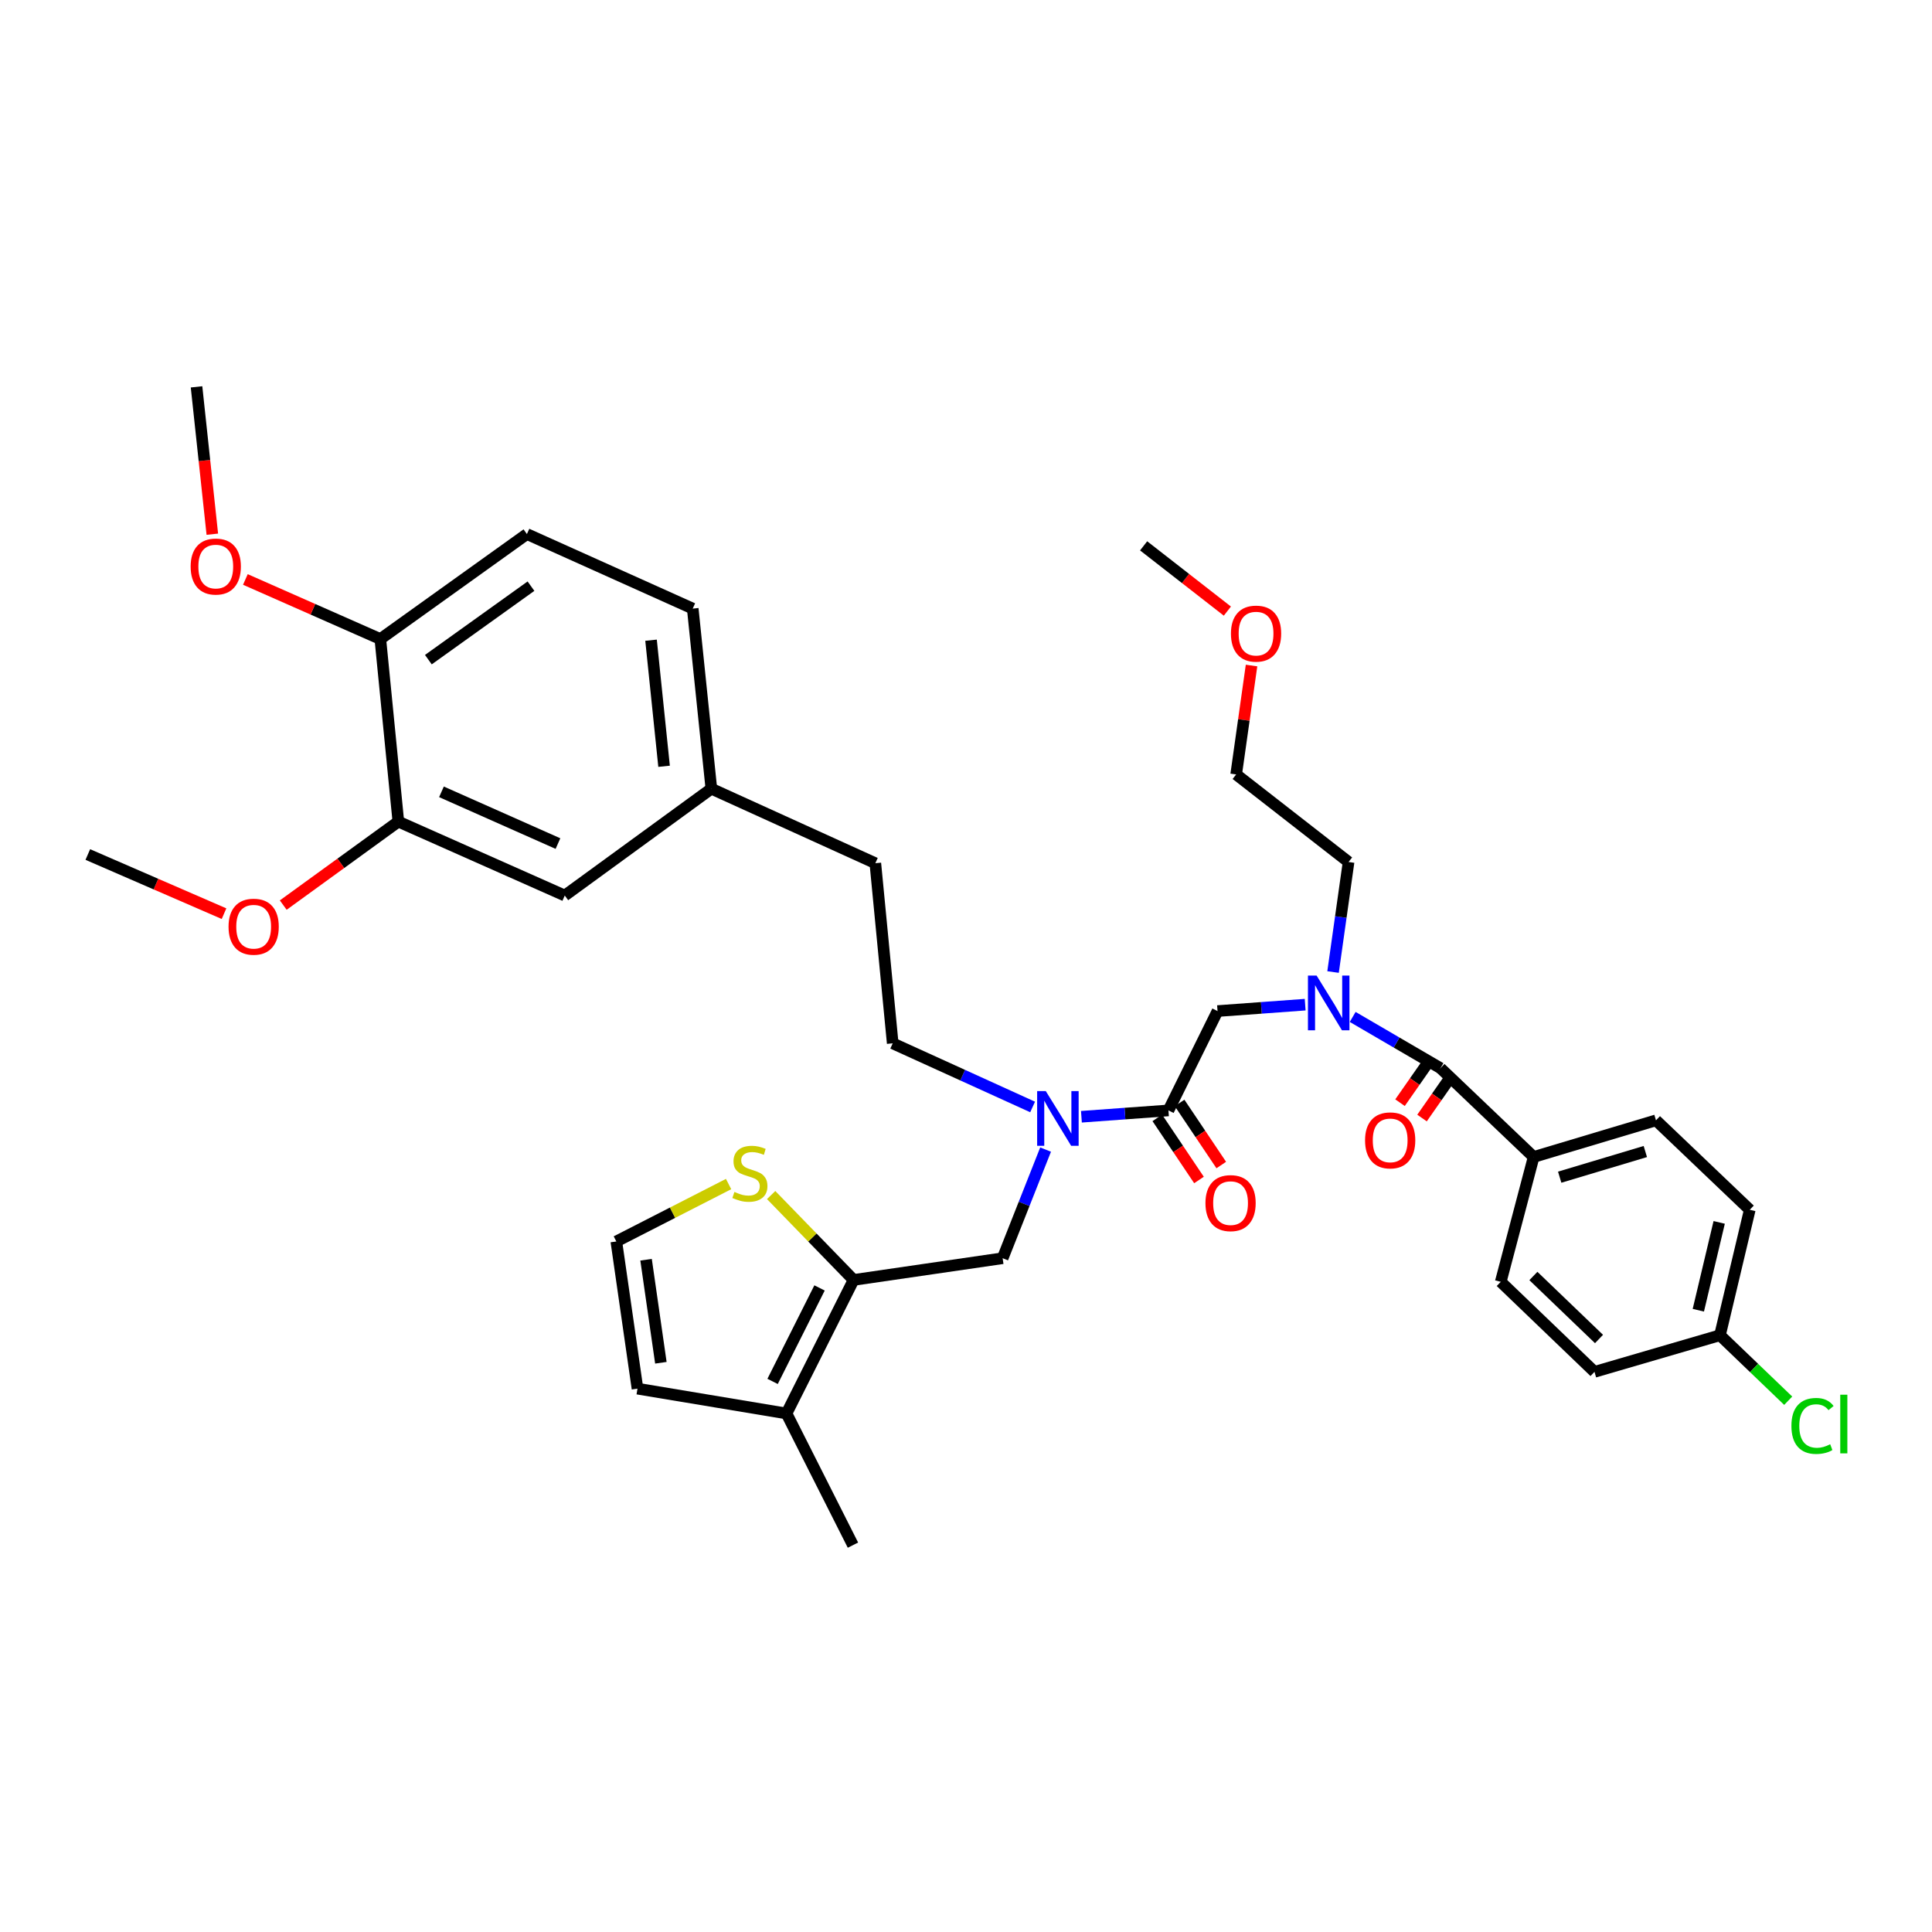 <?xml version='1.0' encoding='iso-8859-1'?>
<svg version='1.1' baseProfile='full'
              xmlns='http://www.w3.org/2000/svg'
                      xmlns:rdkit='http://www.rdkit.org/xml'
                      xmlns:xlink='http://www.w3.org/1999/xlink'
                  xml:space='preserve'
width='1000px' height='1000px' viewBox='0 0 1000 1000'>
<!-- END OF HEADER -->
<rect style='opacity:1.0;fill:#FFFFFF;stroke:none' width='1000' height='1000' x='0' y='0'> </rect>
<path class='bond-2' d='M 745.593,552.877 L 722.87,539.62' style='fill:none;fill-rule:evenodd;stroke:#000000;stroke-width:6px;stroke-linecap:butt;stroke-linejoin:miter;stroke-opacity:1' />
<path class='bond-2' d='M 722.87,539.62 L 700.147,526.363' style='fill:none;fill-rule:evenodd;stroke:#0000FF;stroke-width:6px;stroke-linecap:butt;stroke-linejoin:miter;stroke-opacity:1' />
<path class='bond-8' d='M 745.593,552.877 L 793.81,598.848' style='fill:none;fill-rule:evenodd;stroke:#000000;stroke-width:6px;stroke-linecap:butt;stroke-linejoin:miter;stroke-opacity:1' />
<path class='bond-12' d='M 739.899,548.902 L 732.275,559.822' style='fill:none;fill-rule:evenodd;stroke:#000000;stroke-width:6px;stroke-linecap:butt;stroke-linejoin:miter;stroke-opacity:1' />
<path class='bond-12' d='M 732.275,559.822 L 724.65,570.743' style='fill:none;fill-rule:evenodd;stroke:#FF0000;stroke-width:6px;stroke-linecap:butt;stroke-linejoin:miter;stroke-opacity:1' />
<path class='bond-12' d='M 751.287,556.852 L 743.663,567.773' style='fill:none;fill-rule:evenodd;stroke:#000000;stroke-width:6px;stroke-linecap:butt;stroke-linejoin:miter;stroke-opacity:1' />
<path class='bond-12' d='M 743.663,567.773 L 736.038,578.694' style='fill:none;fill-rule:evenodd;stroke:#FF0000;stroke-width:6px;stroke-linecap:butt;stroke-linejoin:miter;stroke-opacity:1' />
<path class='bond-0' d='M 441.811,662.496 L 518.963,651.254' style='fill:none;fill-rule:evenodd;stroke:#000000;stroke-width:6px;stroke-linecap:butt;stroke-linejoin:miter;stroke-opacity:1' />
<path class='bond-5' d='M 441.811,662.496 L 407.098,731.615' style='fill:none;fill-rule:evenodd;stroke:#000000;stroke-width:6px;stroke-linecap:butt;stroke-linejoin:miter;stroke-opacity:1' />
<path class='bond-5' d='M 424.193,666.631 L 399.894,715.014' style='fill:none;fill-rule:evenodd;stroke:#000000;stroke-width:6px;stroke-linecap:butt;stroke-linejoin:miter;stroke-opacity:1' />
<path class='bond-7' d='M 441.811,662.496 L 420.479,640.526' style='fill:none;fill-rule:evenodd;stroke:#000000;stroke-width:6px;stroke-linecap:butt;stroke-linejoin:miter;stroke-opacity:1' />
<path class='bond-7' d='M 420.479,640.526 L 399.146,618.555' style='fill:none;fill-rule:evenodd;stroke:#CCCC00;stroke-width:6px;stroke-linecap:butt;stroke-linejoin:miter;stroke-opacity:1' />
<path class='bond-1' d='M 604.786,574.751 L 630.195,523.325' style='fill:none;fill-rule:evenodd;stroke:#000000;stroke-width:6px;stroke-linecap:butt;stroke-linejoin:miter;stroke-opacity:1' />
<path class='bond-3' d='M 604.786,574.751 L 582.263,576.391' style='fill:none;fill-rule:evenodd;stroke:#000000;stroke-width:6px;stroke-linecap:butt;stroke-linejoin:miter;stroke-opacity:1' />
<path class='bond-3' d='M 582.263,576.391 L 559.74,578.032' style='fill:none;fill-rule:evenodd;stroke:#0000FF;stroke-width:6px;stroke-linecap:butt;stroke-linejoin:miter;stroke-opacity:1' />
<path class='bond-14' d='M 599.02,578.622 L 609.806,594.691' style='fill:none;fill-rule:evenodd;stroke:#000000;stroke-width:6px;stroke-linecap:butt;stroke-linejoin:miter;stroke-opacity:1' />
<path class='bond-14' d='M 609.806,594.691 L 620.592,610.76' style='fill:none;fill-rule:evenodd;stroke:#FF0000;stroke-width:6px;stroke-linecap:butt;stroke-linejoin:miter;stroke-opacity:1' />
<path class='bond-14' d='M 610.552,570.881 L 621.338,586.95' style='fill:none;fill-rule:evenodd;stroke:#000000;stroke-width:6px;stroke-linecap:butt;stroke-linejoin:miter;stroke-opacity:1' />
<path class='bond-14' d='M 621.338,586.95 L 632.124,603.019' style='fill:none;fill-rule:evenodd;stroke:#FF0000;stroke-width:6px;stroke-linecap:butt;stroke-linejoin:miter;stroke-opacity:1' />
<path class='bond-4' d='M 675.55,520.01 L 652.872,521.668' style='fill:none;fill-rule:evenodd;stroke:#0000FF;stroke-width:6px;stroke-linecap:butt;stroke-linejoin:miter;stroke-opacity:1' />
<path class='bond-4' d='M 652.872,521.668 L 630.195,523.325' style='fill:none;fill-rule:evenodd;stroke:#000000;stroke-width:6px;stroke-linecap:butt;stroke-linejoin:miter;stroke-opacity:1' />
<path class='bond-29' d='M 689.988,503.118 L 694.003,474.646' style='fill:none;fill-rule:evenodd;stroke:#0000FF;stroke-width:6px;stroke-linecap:butt;stroke-linejoin:miter;stroke-opacity:1' />
<path class='bond-29' d='M 694.003,474.646 L 698.017,446.174' style='fill:none;fill-rule:evenodd;stroke:#000000;stroke-width:6px;stroke-linecap:butt;stroke-linejoin:miter;stroke-opacity:1' />
<path class='bond-6' d='M 541.197,595.023 L 530.08,623.138' style='fill:none;fill-rule:evenodd;stroke:#0000FF;stroke-width:6px;stroke-linecap:butt;stroke-linejoin:miter;stroke-opacity:1' />
<path class='bond-6' d='M 530.08,623.138 L 518.963,651.254' style='fill:none;fill-rule:evenodd;stroke:#000000;stroke-width:6px;stroke-linecap:butt;stroke-linejoin:miter;stroke-opacity:1' />
<path class='bond-16' d='M 534.477,572.965 L 498.271,556.498' style='fill:none;fill-rule:evenodd;stroke:#0000FF;stroke-width:6px;stroke-linecap:butt;stroke-linejoin:miter;stroke-opacity:1' />
<path class='bond-16' d='M 498.271,556.498 L 462.066,540.03' style='fill:none;fill-rule:evenodd;stroke:#000000;stroke-width:6px;stroke-linecap:butt;stroke-linejoin:miter;stroke-opacity:1' />
<path class='bond-11' d='M 407.098,731.615 L 329.962,718.768' style='fill:none;fill-rule:evenodd;stroke:#000000;stroke-width:6px;stroke-linecap:butt;stroke-linejoin:miter;stroke-opacity:1' />
<path class='bond-30' d='M 407.098,731.615 L 441.487,799.762' style='fill:none;fill-rule:evenodd;stroke:#000000;stroke-width:6px;stroke-linecap:butt;stroke-linejoin:miter;stroke-opacity:1' />
<path class='bond-10' d='M 377.119,612.858 L 348.066,627.72' style='fill:none;fill-rule:evenodd;stroke:#CCCC00;stroke-width:6px;stroke-linecap:butt;stroke-linejoin:miter;stroke-opacity:1' />
<path class='bond-10' d='M 348.066,627.72 L 319.013,642.582' style='fill:none;fill-rule:evenodd;stroke:#000000;stroke-width:6px;stroke-linecap:butt;stroke-linejoin:miter;stroke-opacity:1' />
<path class='bond-17' d='M 793.81,598.848 L 857.134,579.882' style='fill:none;fill-rule:evenodd;stroke:#000000;stroke-width:6px;stroke-linecap:butt;stroke-linejoin:miter;stroke-opacity:1' />
<path class='bond-17' d='M 807.293,609.308 L 851.62,596.032' style='fill:none;fill-rule:evenodd;stroke:#000000;stroke-width:6px;stroke-linecap:butt;stroke-linejoin:miter;stroke-opacity:1' />
<path class='bond-18' d='M 793.81,598.848 L 776.781,663.476' style='fill:none;fill-rule:evenodd;stroke:#000000;stroke-width:6px;stroke-linecap:butt;stroke-linejoin:miter;stroke-opacity:1' />
<path class='bond-9' d='M 206.184,425.264 L 292.324,463.527' style='fill:none;fill-rule:evenodd;stroke:#000000;stroke-width:6px;stroke-linecap:butt;stroke-linejoin:miter;stroke-opacity:1' />
<path class='bond-9' d='M 228.502,409.849 L 288.8,436.633' style='fill:none;fill-rule:evenodd;stroke:#000000;stroke-width:6px;stroke-linecap:butt;stroke-linejoin:miter;stroke-opacity:1' />
<path class='bond-26' d='M 206.184,425.264 L 176.395,446.867' style='fill:none;fill-rule:evenodd;stroke:#000000;stroke-width:6px;stroke-linecap:butt;stroke-linejoin:miter;stroke-opacity:1' />
<path class='bond-26' d='M 176.395,446.867 L 146.606,468.471' style='fill:none;fill-rule:evenodd;stroke:#FF0000;stroke-width:6px;stroke-linecap:butt;stroke-linejoin:miter;stroke-opacity:1' />
<path class='bond-38' d='M 206.184,425.264 L 196.863,330.768' style='fill:none;fill-rule:evenodd;stroke:#000000;stroke-width:6px;stroke-linecap:butt;stroke-linejoin:miter;stroke-opacity:1' />
<path class='bond-37' d='M 319.013,642.582 L 329.962,718.768' style='fill:none;fill-rule:evenodd;stroke:#000000;stroke-width:6px;stroke-linecap:butt;stroke-linejoin:miter;stroke-opacity:1' />
<path class='bond-37' d='M 334.403,652.034 L 342.067,705.365' style='fill:none;fill-rule:evenodd;stroke:#000000;stroke-width:6px;stroke-linecap:butt;stroke-linejoin:miter;stroke-opacity:1' />
<path class='bond-13' d='M 196.863,330.768 L 272.733,276.425' style='fill:none;fill-rule:evenodd;stroke:#000000;stroke-width:6px;stroke-linecap:butt;stroke-linejoin:miter;stroke-opacity:1' />
<path class='bond-13' d='M 221.723,341.435 L 274.832,303.395' style='fill:none;fill-rule:evenodd;stroke:#000000;stroke-width:6px;stroke-linecap:butt;stroke-linejoin:miter;stroke-opacity:1' />
<path class='bond-28' d='M 196.863,330.768 L 161.936,315.348' style='fill:none;fill-rule:evenodd;stroke:#000000;stroke-width:6px;stroke-linecap:butt;stroke-linejoin:miter;stroke-opacity:1' />
<path class='bond-28' d='M 161.936,315.348 L 127.008,299.928' style='fill:none;fill-rule:evenodd;stroke:#FF0000;stroke-width:6px;stroke-linecap:butt;stroke-linejoin:miter;stroke-opacity:1' />
<path class='bond-15' d='M 292.324,463.527 L 368.194,408.235' style='fill:none;fill-rule:evenodd;stroke:#000000;stroke-width:6px;stroke-linecap:butt;stroke-linejoin:miter;stroke-opacity:1' />
<path class='bond-22' d='M 462.066,540.03 L 453.069,446.799' style='fill:none;fill-rule:evenodd;stroke:#000000;stroke-width:6px;stroke-linecap:butt;stroke-linejoin:miter;stroke-opacity:1' />
<path class='bond-24' d='M 857.134,579.882 L 905.675,626.178' style='fill:none;fill-rule:evenodd;stroke:#000000;stroke-width:6px;stroke-linecap:butt;stroke-linejoin:miter;stroke-opacity:1' />
<path class='bond-25' d='M 776.781,663.476 L 825.306,710.072' style='fill:none;fill-rule:evenodd;stroke:#000000;stroke-width:6px;stroke-linecap:butt;stroke-linejoin:miter;stroke-opacity:1' />
<path class='bond-25' d='M 793.679,660.448 L 827.647,693.065' style='fill:none;fill-rule:evenodd;stroke:#000000;stroke-width:6px;stroke-linecap:butt;stroke-linejoin:miter;stroke-opacity:1' />
<path class='bond-19' d='M 272.733,276.425 L 358.557,315.004' style='fill:none;fill-rule:evenodd;stroke:#000000;stroke-width:6px;stroke-linecap:butt;stroke-linejoin:miter;stroke-opacity:1' />
<path class='bond-20' d='M 368.194,408.235 L 453.069,446.799' style='fill:none;fill-rule:evenodd;stroke:#000000;stroke-width:6px;stroke-linecap:butt;stroke-linejoin:miter;stroke-opacity:1' />
<path class='bond-23' d='M 368.194,408.235 L 358.557,315.004' style='fill:none;fill-rule:evenodd;stroke:#000000;stroke-width:6px;stroke-linecap:butt;stroke-linejoin:miter;stroke-opacity:1' />
<path class='bond-23' d='M 343.724,396.63 L 336.978,331.369' style='fill:none;fill-rule:evenodd;stroke:#000000;stroke-width:6px;stroke-linecap:butt;stroke-linejoin:miter;stroke-opacity:1' />
<path class='bond-21' d='M 890.251,691.122 L 825.306,710.072' style='fill:none;fill-rule:evenodd;stroke:#000000;stroke-width:6px;stroke-linecap:butt;stroke-linejoin:miter;stroke-opacity:1' />
<path class='bond-27' d='M 890.251,691.122 L 907.911,708.066' style='fill:none;fill-rule:evenodd;stroke:#000000;stroke-width:6px;stroke-linecap:butt;stroke-linejoin:miter;stroke-opacity:1' />
<path class='bond-27' d='M 907.911,708.066 L 925.571,725.009' style='fill:none;fill-rule:evenodd;stroke:#00CC00;stroke-width:6px;stroke-linecap:butt;stroke-linejoin:miter;stroke-opacity:1' />
<path class='bond-36' d='M 890.251,691.122 L 905.675,626.178' style='fill:none;fill-rule:evenodd;stroke:#000000;stroke-width:6px;stroke-linecap:butt;stroke-linejoin:miter;stroke-opacity:1' />
<path class='bond-36' d='M 879.051,678.171 L 889.848,632.71' style='fill:none;fill-rule:evenodd;stroke:#000000;stroke-width:6px;stroke-linecap:butt;stroke-linejoin:miter;stroke-opacity:1' />
<path class='bond-33' d='M 115.954,472.913 L 80.704,457.603' style='fill:none;fill-rule:evenodd;stroke:#FF0000;stroke-width:6px;stroke-linecap:butt;stroke-linejoin:miter;stroke-opacity:1' />
<path class='bond-33' d='M 80.704,457.603 L 45.455,442.293' style='fill:none;fill-rule:evenodd;stroke:#000000;stroke-width:6px;stroke-linecap:butt;stroke-linejoin:miter;stroke-opacity:1' />
<path class='bond-34' d='M 109.896,276.504 L 105.811,238.371' style='fill:none;fill-rule:evenodd;stroke:#FF0000;stroke-width:6px;stroke-linecap:butt;stroke-linejoin:miter;stroke-opacity:1' />
<path class='bond-34' d='M 105.811,238.371 L 101.726,200.238' style='fill:none;fill-rule:evenodd;stroke:#000000;stroke-width:6px;stroke-linecap:butt;stroke-linejoin:miter;stroke-opacity:1' />
<path class='bond-32' d='M 698.017,446.174 L 639.839,400.843' style='fill:none;fill-rule:evenodd;stroke:#000000;stroke-width:6px;stroke-linecap:butt;stroke-linejoin:miter;stroke-opacity:1' />
<path class='bond-31' d='M 647.791,344.476 L 643.815,372.66' style='fill:none;fill-rule:evenodd;stroke:#FF0000;stroke-width:6px;stroke-linecap:butt;stroke-linejoin:miter;stroke-opacity:1' />
<path class='bond-31' d='M 643.815,372.66 L 639.839,400.843' style='fill:none;fill-rule:evenodd;stroke:#000000;stroke-width:6px;stroke-linecap:butt;stroke-linejoin:miter;stroke-opacity:1' />
<path class='bond-35' d='M 635.288,316.307 L 613.614,299.417' style='fill:none;fill-rule:evenodd;stroke:#FF0000;stroke-width:6px;stroke-linecap:butt;stroke-linejoin:miter;stroke-opacity:1' />
<path class='bond-35' d='M 613.614,299.417 L 591.939,282.528' style='fill:none;fill-rule:evenodd;stroke:#000000;stroke-width:6px;stroke-linecap:butt;stroke-linejoin:miter;stroke-opacity:1' />
<path  class='atom-3' d='M 681.472 504.96
L 690.752 519.96
Q 691.672 521.44, 693.152 524.12
Q 694.632 526.8, 694.712 526.96
L 694.712 504.96
L 698.472 504.96
L 698.472 533.28
L 694.592 533.28
L 684.632 516.88
Q 683.472 514.96, 682.232 512.76
Q 681.032 510.56, 680.672 509.88
L 680.672 533.28
L 676.992 533.28
L 676.992 504.96
L 681.472 504.96
' fill='#0000FF'/>
<path  class='atom-4' d='M 541.305 564.758
L 550.585 579.758
Q 551.505 581.238, 552.985 583.918
Q 554.465 586.598, 554.545 586.758
L 554.545 564.758
L 558.305 564.758
L 558.305 593.078
L 554.425 593.078
L 544.465 576.678
Q 543.305 574.758, 542.065 572.558
Q 540.865 570.358, 540.505 569.678
L 540.505 593.078
L 536.825 593.078
L 536.825 564.758
L 541.305 564.758
' fill='#0000FF'/>
<path  class='atom-8' d='M 380.14 616.94
Q 380.46 617.06, 381.78 617.62
Q 383.1 618.18, 384.54 618.54
Q 386.02 618.86, 387.46 618.86
Q 390.14 618.86, 391.7 617.58
Q 393.26 616.26, 393.26 613.98
Q 393.26 612.42, 392.46 611.46
Q 391.7 610.5, 390.5 609.98
Q 389.3 609.46, 387.3 608.86
Q 384.78 608.1, 383.26 607.38
Q 381.78 606.66, 380.7 605.14
Q 379.66 603.62, 379.66 601.06
Q 379.66 597.5, 382.06 595.3
Q 384.5 593.1, 389.3 593.1
Q 392.58 593.1, 396.3 594.66
L 395.38 597.74
Q 391.98 596.34, 389.42 596.34
Q 386.66 596.34, 385.14 597.5
Q 383.62 598.62, 383.66 600.58
Q 383.66 602.1, 384.42 603.02
Q 385.22 603.94, 386.34 604.46
Q 387.5 604.98, 389.42 605.58
Q 391.98 606.38, 393.5 607.18
Q 395.02 607.98, 396.1 609.62
Q 397.22 611.22, 397.22 613.98
Q 397.22 617.9, 394.58 620.02
Q 391.98 622.1, 387.62 622.1
Q 385.1 622.1, 383.18 621.54
Q 381.3 621.02, 379.06 620.1
L 380.14 616.94
' fill='#CCCC00'/>
<path  class='atom-13' d='M 706.552 590.255
Q 706.552 583.455, 709.912 579.655
Q 713.272 575.855, 719.552 575.855
Q 725.832 575.855, 729.192 579.655
Q 732.552 583.455, 732.552 590.255
Q 732.552 597.135, 729.152 601.055
Q 725.752 604.935, 719.552 604.935
Q 713.312 604.935, 709.912 601.055
Q 706.552 597.175, 706.552 590.255
M 719.552 601.735
Q 723.872 601.735, 726.192 598.855
Q 728.552 595.935, 728.552 590.255
Q 728.552 584.695, 726.192 581.895
Q 723.872 579.055, 719.552 579.055
Q 715.232 579.055, 712.872 581.855
Q 710.552 584.655, 710.552 590.255
Q 710.552 595.975, 712.872 598.855
Q 715.232 601.735, 719.552 601.735
' fill='#FF0000'/>
<path  class='atom-15' d='M 623.938 622.732
Q 623.938 615.932, 627.298 612.132
Q 630.658 608.332, 636.938 608.332
Q 643.218 608.332, 646.578 612.132
Q 649.938 615.932, 649.938 622.732
Q 649.938 629.612, 646.538 633.532
Q 643.138 637.412, 636.938 637.412
Q 630.698 637.412, 627.298 633.532
Q 623.938 629.652, 623.938 622.732
M 636.938 634.212
Q 641.258 634.212, 643.578 631.332
Q 645.938 628.412, 645.938 622.732
Q 645.938 617.172, 643.578 614.372
Q 641.258 611.532, 636.938 611.532
Q 632.618 611.532, 630.258 614.332
Q 627.938 617.132, 627.938 622.732
Q 627.938 628.452, 630.258 631.332
Q 632.618 634.212, 636.938 634.212
' fill='#FF0000'/>
<path  class='atom-27' d='M 118.294 479.656
Q 118.294 472.856, 121.654 469.056
Q 125.014 465.256, 131.294 465.256
Q 137.574 465.256, 140.934 469.056
Q 144.294 472.856, 144.294 479.656
Q 144.294 486.536, 140.894 490.456
Q 137.494 494.336, 131.294 494.336
Q 125.054 494.336, 121.654 490.456
Q 118.294 486.576, 118.294 479.656
M 131.294 491.136
Q 135.614 491.136, 137.934 488.256
Q 140.294 485.336, 140.294 479.656
Q 140.294 474.096, 137.934 471.296
Q 135.614 468.456, 131.294 468.456
Q 126.974 468.456, 124.614 471.256
Q 122.294 474.056, 122.294 479.656
Q 122.294 485.376, 124.614 488.256
Q 126.974 491.136, 131.294 491.136
' fill='#FF0000'/>
<path  class='atom-28' d='M 927.231 738.058
Q 927.231 731.018, 930.511 727.338
Q 933.831 723.618, 940.111 723.618
Q 945.951 723.618, 949.071 727.738
L 946.431 729.898
Q 944.151 726.898, 940.111 726.898
Q 935.831 726.898, 933.551 729.778
Q 931.311 732.618, 931.311 738.058
Q 931.311 743.658, 933.631 746.538
Q 935.991 749.418, 940.551 749.418
Q 943.671 749.418, 947.311 747.538
L 948.431 750.538
Q 946.951 751.498, 944.711 752.058
Q 942.471 752.618, 939.991 752.618
Q 933.831 752.618, 930.511 748.858
Q 927.231 745.098, 927.231 738.058
' fill='#00CC00'/>
<path  class='atom-28' d='M 952.511 721.898
L 956.191 721.898
L 956.191 752.258
L 952.511 752.258
L 952.511 721.898
' fill='#00CC00'/>
<path  class='atom-29' d='M 98.68 293.24
Q 98.68 286.44, 102.04 282.64
Q 105.4 278.84, 111.68 278.84
Q 117.96 278.84, 121.32 282.64
Q 124.68 286.44, 124.68 293.24
Q 124.68 300.12, 121.28 304.04
Q 117.88 307.92, 111.68 307.92
Q 105.44 307.92, 102.04 304.04
Q 98.68 300.16, 98.68 293.24
M 111.68 304.72
Q 116 304.72, 118.32 301.84
Q 120.68 298.92, 120.68 293.24
Q 120.68 287.68, 118.32 284.88
Q 116 282.04, 111.68 282.04
Q 107.36 282.04, 105 284.84
Q 102.68 287.64, 102.68 293.24
Q 102.68 298.96, 105 301.84
Q 107.36 304.72, 111.68 304.72
' fill='#FF0000'/>
<path  class='atom-32' d='M 637.132 327.954
Q 637.132 321.154, 640.492 317.354
Q 643.852 313.554, 650.132 313.554
Q 656.412 313.554, 659.772 317.354
Q 663.132 321.154, 663.132 327.954
Q 663.132 334.834, 659.732 338.754
Q 656.332 342.634, 650.132 342.634
Q 643.892 342.634, 640.492 338.754
Q 637.132 334.874, 637.132 327.954
M 650.132 339.434
Q 654.452 339.434, 656.772 336.554
Q 659.132 333.634, 659.132 327.954
Q 659.132 322.394, 656.772 319.594
Q 654.452 316.754, 650.132 316.754
Q 645.812 316.754, 643.452 319.554
Q 641.132 322.354, 641.132 327.954
Q 641.132 333.674, 643.452 336.554
Q 645.812 339.434, 650.132 339.434
' fill='#FF0000'/>
</svg>
